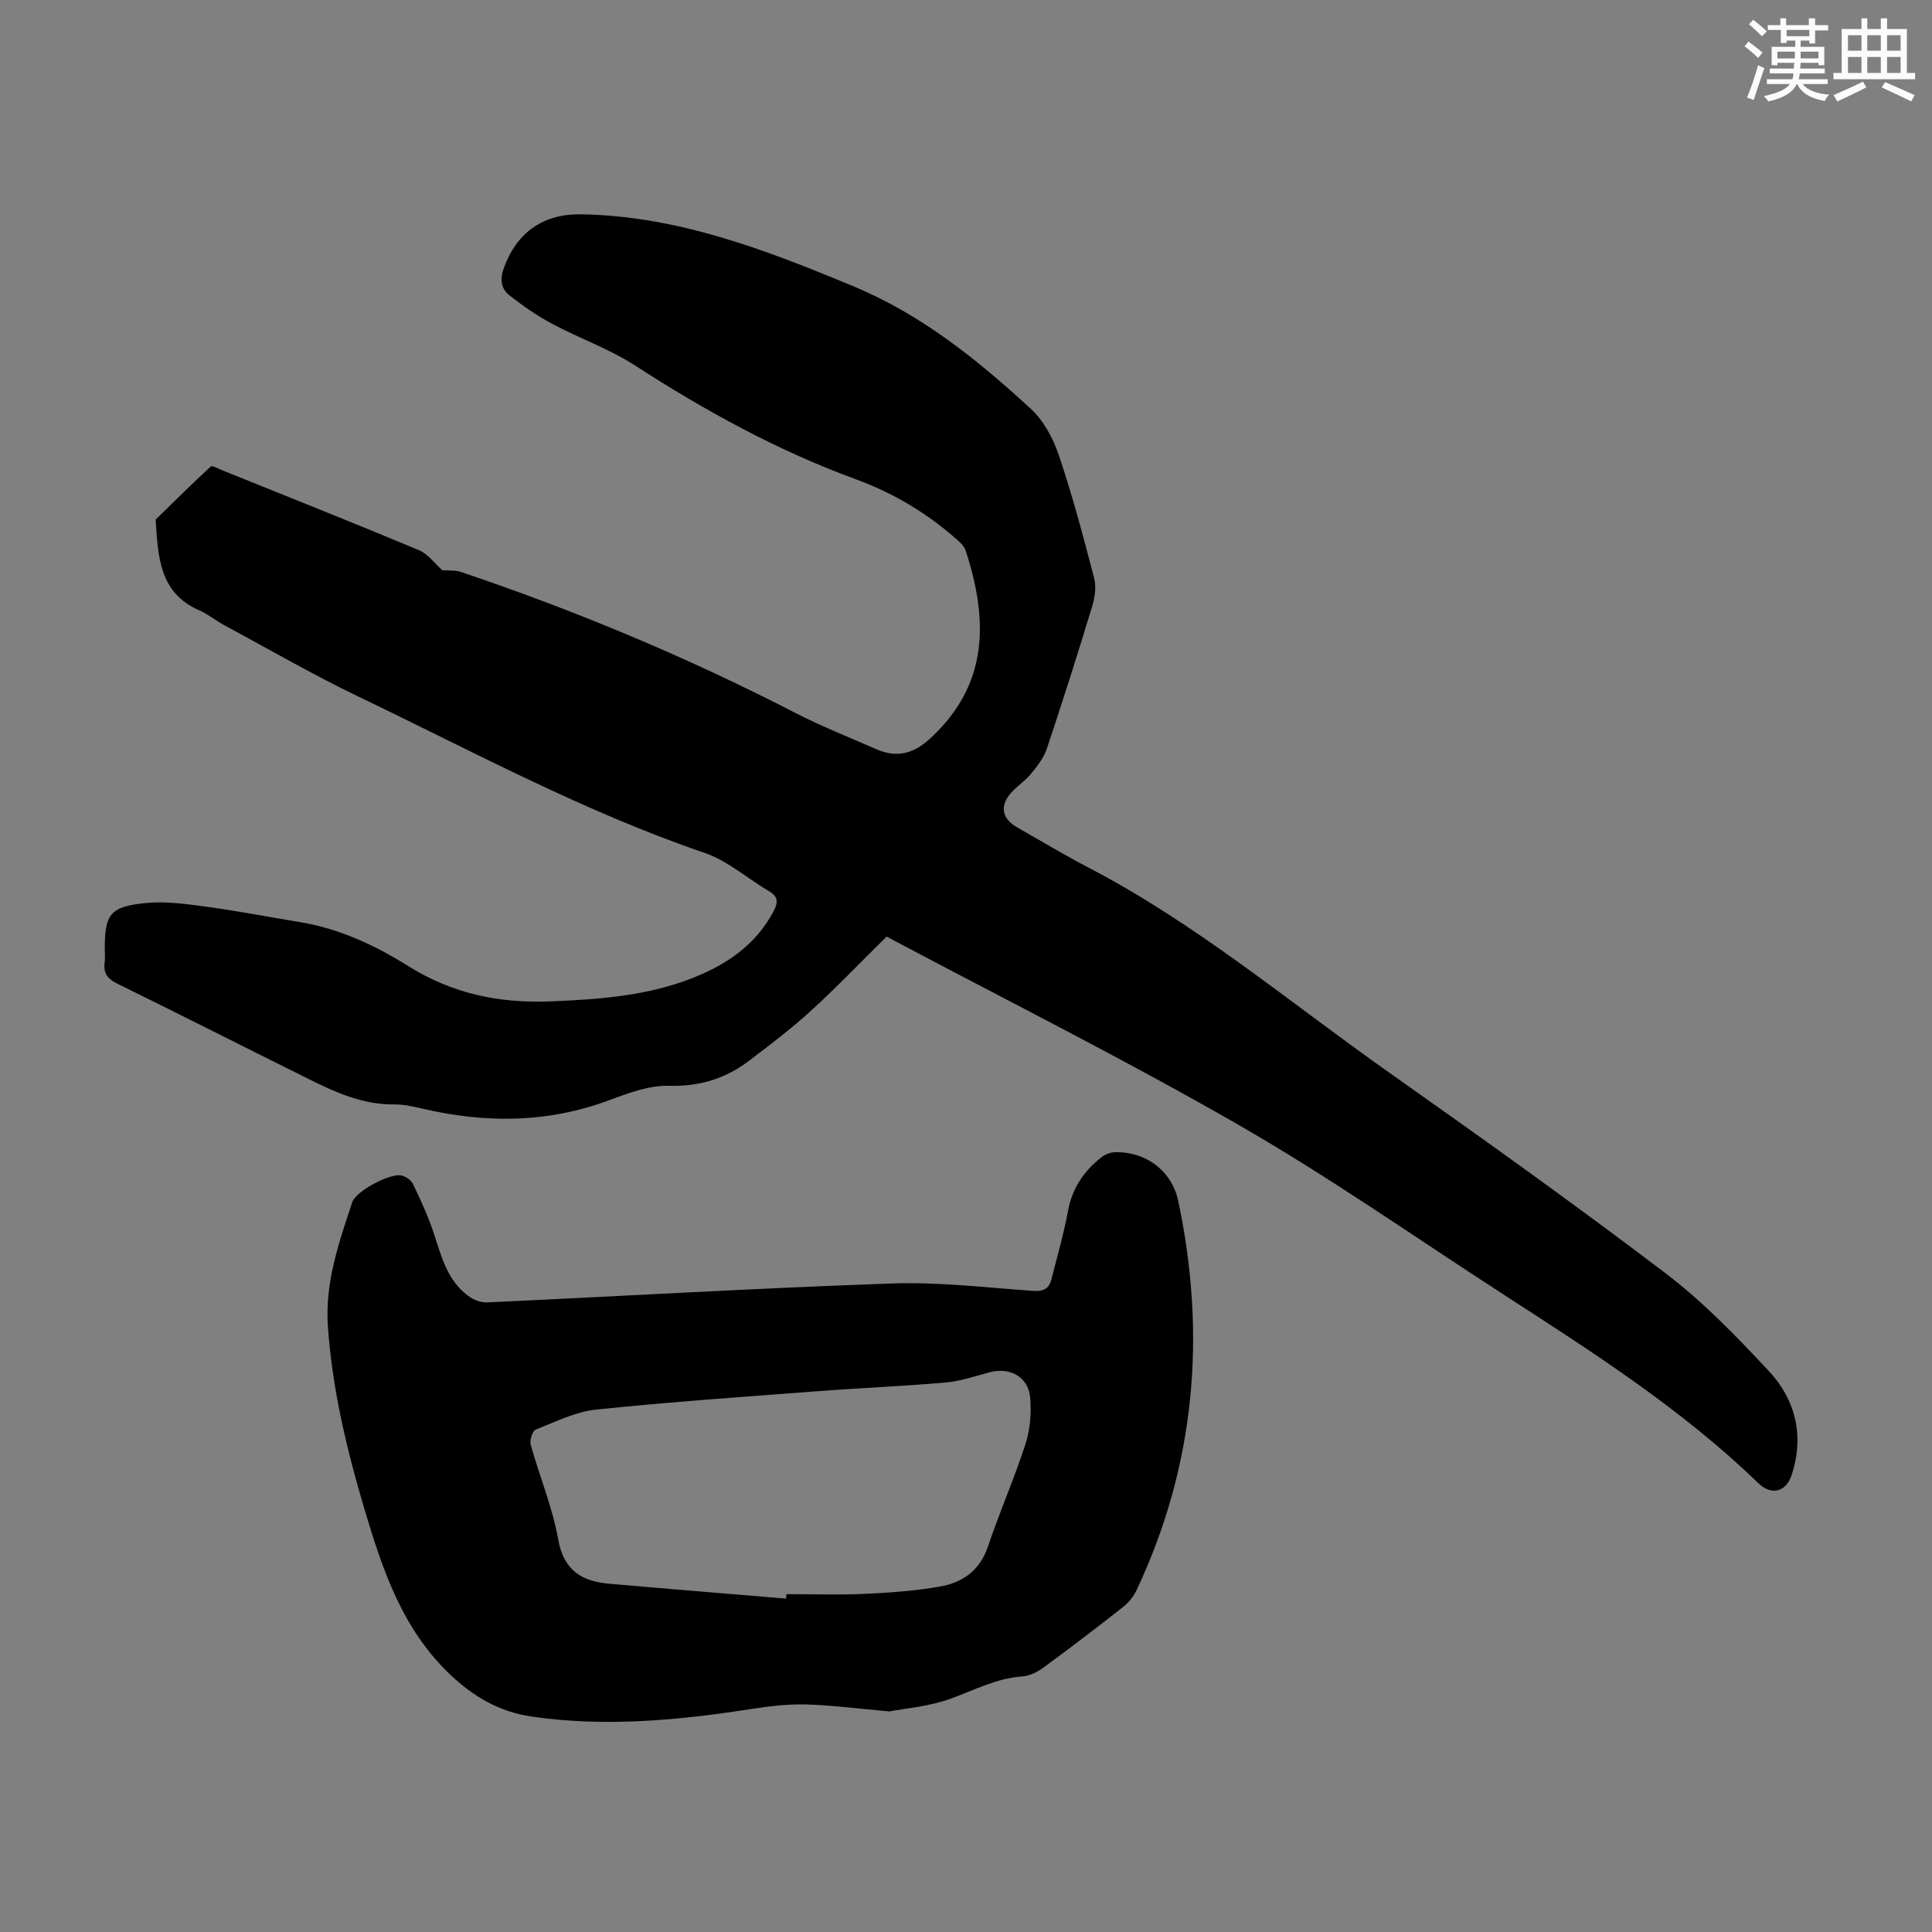 <svg enable-background="new 0 0 400 400" viewBox="0 0 400 400" xmlns="http://www.w3.org/2000/svg"><rect x="0" y="0" width="400" height="400" fill="#808080" stroke="none"/><path d="m91.58 118.06c1.25.1 2.65-.05 3.86.36 23.76 8.01 46.83 17.64 69.13 29.13 5.45 2.81 11.18 5.07 16.81 7.54 4.24 1.86 7.66 1.06 11.23-2.22 12.2-11.25 11.97-24.63 7.31-38.91-.31-.96-1.27-1.78-2.08-2.49-6.12-5.37-13.06-9.47-20.67-12.25-16.27-5.95-31.28-14.23-45.79-23.61-5.31-3.43-11.44-5.56-17.05-8.56-3.12-1.66-6.07-3.72-8.86-5.9-1.8-1.41-1.98-3.42-1.12-5.76 2.73-7.4 8.23-11.16 16-11.02 20.02.35 38.16 7.34 56.33 14.9 14.19 5.9 25.7 15.23 36.74 25.37 2.66 2.45 4.63 6.14 5.81 9.63 2.82 8.35 5.08 16.89 7.3 25.43.47 1.81.14 4.03-.42 5.88-2.99 9.84-6.1 19.64-9.36 29.39-.63 1.9-1.98 3.63-3.27 5.21-1.19 1.46-2.86 2.52-4.12 3.94-2.42 2.71-1.96 5.35 1.19 7.15 4.95 2.83 9.85 5.77 14.9 8.4 22.35 11.66 41.59 27.88 62.04 42.31 19.29 13.61 38.52 27.33 57.31 41.61 7.78 5.91 14.7 13.07 21.39 20.24 5.59 5.98 7.39 13.44 4.76 21.53-1.14 3.52-4.17 4.36-6.89 1.73-15.79-15.29-34.18-27.05-52.5-38.9-18.29-11.83-36.17-24.39-55.03-35.24-23.91-13.75-48.63-26.1-72.97-39.04-5.54 5.47-10.47 10.63-15.74 15.43-4.04 3.68-8.42 7-12.78 10.31-4.85 3.68-10.2 5.32-16.51 5.15-4.07-.11-8.34 1.47-12.28 2.94-12.83 4.82-25.79 4.85-38.94 1.76-1.85-.43-3.76-.86-5.63-.84-6.39.08-11.99-2.39-17.51-5.13-13.31-6.61-26.57-13.33-39.91-19.89-2.02-.99-2.9-2.2-2.59-4.4.13-.88.02-1.79.02-2.68 0-7.3 1.05-8.86 8.51-9.6 4.15-.41 8.45.21 12.63.78 6.42.87 12.79 2.11 19.19 3.16 8.21 1.34 15.65 4.82 22.55 9.14 9.17 5.73 18.8 7.72 29.57 7.28 10.15-.42 20.05-1.15 29.57-4.96 6.96-2.79 12.78-6.83 16.41-13.61.92-1.71 1.14-3.03-.83-4.19-4.51-2.66-8.63-6.35-13.47-8-24.86-8.49-47.89-20.96-71.45-32.26-9.57-4.59-18.77-9.93-28.12-14.96-1.67-.9-3.16-2.18-4.89-2.93-8.52-3.66-8.61-11.34-9.14-18.83 3.78-3.69 7.52-7.42 11.41-10.99.31-.28 1.62.47 2.44.8 13.58 5.47 27.18 10.88 40.68 16.52 1.86.79 3.22 2.73 4.83 4.15z" fill="#010000"/><path d="m184.15 354.33c-6.92-.61-12.14-1.31-17.37-1.44-3.75-.09-7.55.36-11.27.94-15.08 2.35-30.19 3.78-45.41 1.57-6.56-.95-11.96-4.01-16.88-8.68-9.89-9.39-13.96-21.55-17.69-34.02-3.71-12.44-6.72-24.98-7.64-38.03-.65-9.15 2.28-17.4 5.03-25.75.76-2.31 7.72-6.01 10.14-5.56.92.17 2.07.98 2.46 1.81 1.58 3.31 3.14 6.66 4.28 10.14 1.58 4.8 2.79 9.76 7.11 12.97 1.06.79 2.59 1.43 3.87 1.37 27.92-1.29 55.83-2.94 83.75-3.92 9.68-.34 19.42.82 29.12 1.52 2.17.16 3.49-.24 4.02-2.33 1.21-4.74 2.57-9.46 3.46-14.26.87-4.7 3.3-8.23 6.93-11.07.73-.57 1.76-1 2.67-1.03 6.49-.21 11.91 3.87 13.22 10.11 5.85 27.76 3.54 54.69-8.62 80.52-.63 1.35-1.69 2.64-2.86 3.56-5.36 4.22-10.79 8.36-16.29 12.4-1.29.95-2.94 1.83-4.48 1.93-5.39.37-10 2.85-14.91 4.63-4.47 1.62-9.41 1.99-12.64 2.62zm-21.4-23.36c.03-.31.05-.61.08-.92 5.36 0 10.74.19 16.09-.05 5.22-.24 10.48-.62 15.62-1.51 4.69-.81 8.31-3.28 9.99-8.26 2.42-7.19 5.49-14.16 7.82-21.37.96-2.99 1.2-6.4.93-9.54-.36-4.23-4.18-6.31-8.33-5.22-3.02.79-6.04 1.86-9.12 2.13-8.77.77-17.57 1.12-26.34 1.79-15.36 1.17-30.73 2.22-46.05 3.82-4.29.45-8.44 2.53-12.53 4.15-.68.27-1.29 2.22-1.03 3.14 1.83 6.56 4.51 12.94 5.69 19.59 1.14 6.44 4.88 8.67 10.54 9.17 12.2 1.08 24.42 2.06 36.64 3.08z" fill="#010000"/><g fill="#fbfcfa"><path d="m361.2 9.6.8-1c.9.7 1.9 1.4 2.9 2.3l-.9 1.1c-1-1-2-1.8-2.8-2.4zm.5 10.6c.9-2.1 1.6-4.3 2.3-6.7.4.2.8.4 1.3.6-.7 2.1-1.5 4.3-2.2 6.6zm.4-15.2.9-.9c1 .8 2 1.6 2.8 2.4l-1 1c-.9-.9-1.8-1.7-2.7-2.5zm12.5-1.2h1.2v1.4h2.7v1.1h-2.7v2.7h-1.2v-.6h-1.8v1.3h4.9v3.8h-1.2v-.5h-3.7c0 .4-.1.9-.1 1.2h5.1v1h-5.2c0 .5-.1.9-.2 1.2h6v1h-5.2c1.1 1.3 2.9 2 5.5 2.2-.4.4-.7.8-.9 1.3-2.9-.5-4.8-1.6-5.7-3.5h-.1c-.8 1.7-2.7 2.9-5.9 3.6-.2-.4-.6-.8-.9-1.1 2.8-.6 4.6-1.4 5.4-2.5h-4.8v-1h5.3c.1-.3.2-.7.2-1.2h-4.9v-1h5c0-.4 0-.8.1-1.2h-3.5v.5h-1.2v-3.8h4.9v-1.3h-1.8v.5h-1.2v-2.7h-2.7v-1h2.6v-1.4h1.2v1.4h4.7v-1.4zm-6.6 8.3h3.6c0-.4 0-.9 0-1.4h-3.6zm1.9-4.6h4.7v-1.3h-4.7zm6.6 3.2h-3.7v1.4h3.7z"/><path d="m385.3 3.8h1.3v2.2h2.8v-2.2h1.3v2.2h4.1v9.1h1.7v1.3h-16.9v-1.3h1.7v-9.1h4.1v-2.2zm.4 13.1.7 1.2c-1.8.9-3.8 1.9-6 2.9-.2-.4-.5-.8-.8-1.3 2.3-1 4.3-1.9 6.1-2.8zm-3.1-6.4h2.8v-3.2h-2.8zm0 4.6h2.8v-3.3h-2.8zm4-4.6h2.8v-3.2h-2.8zm0 4.6h2.8v-3.3h-2.8zm3.7 1.9c2.1.9 4.1 1.8 6.1 2.7l-.7 1.3c-2.2-1.1-4.2-2-6.1-2.9zm3.2-9.7h-2.8v3.2h2.8zm-2.8 7.8h2.8v-3.3h-2.8z"/></g></svg>